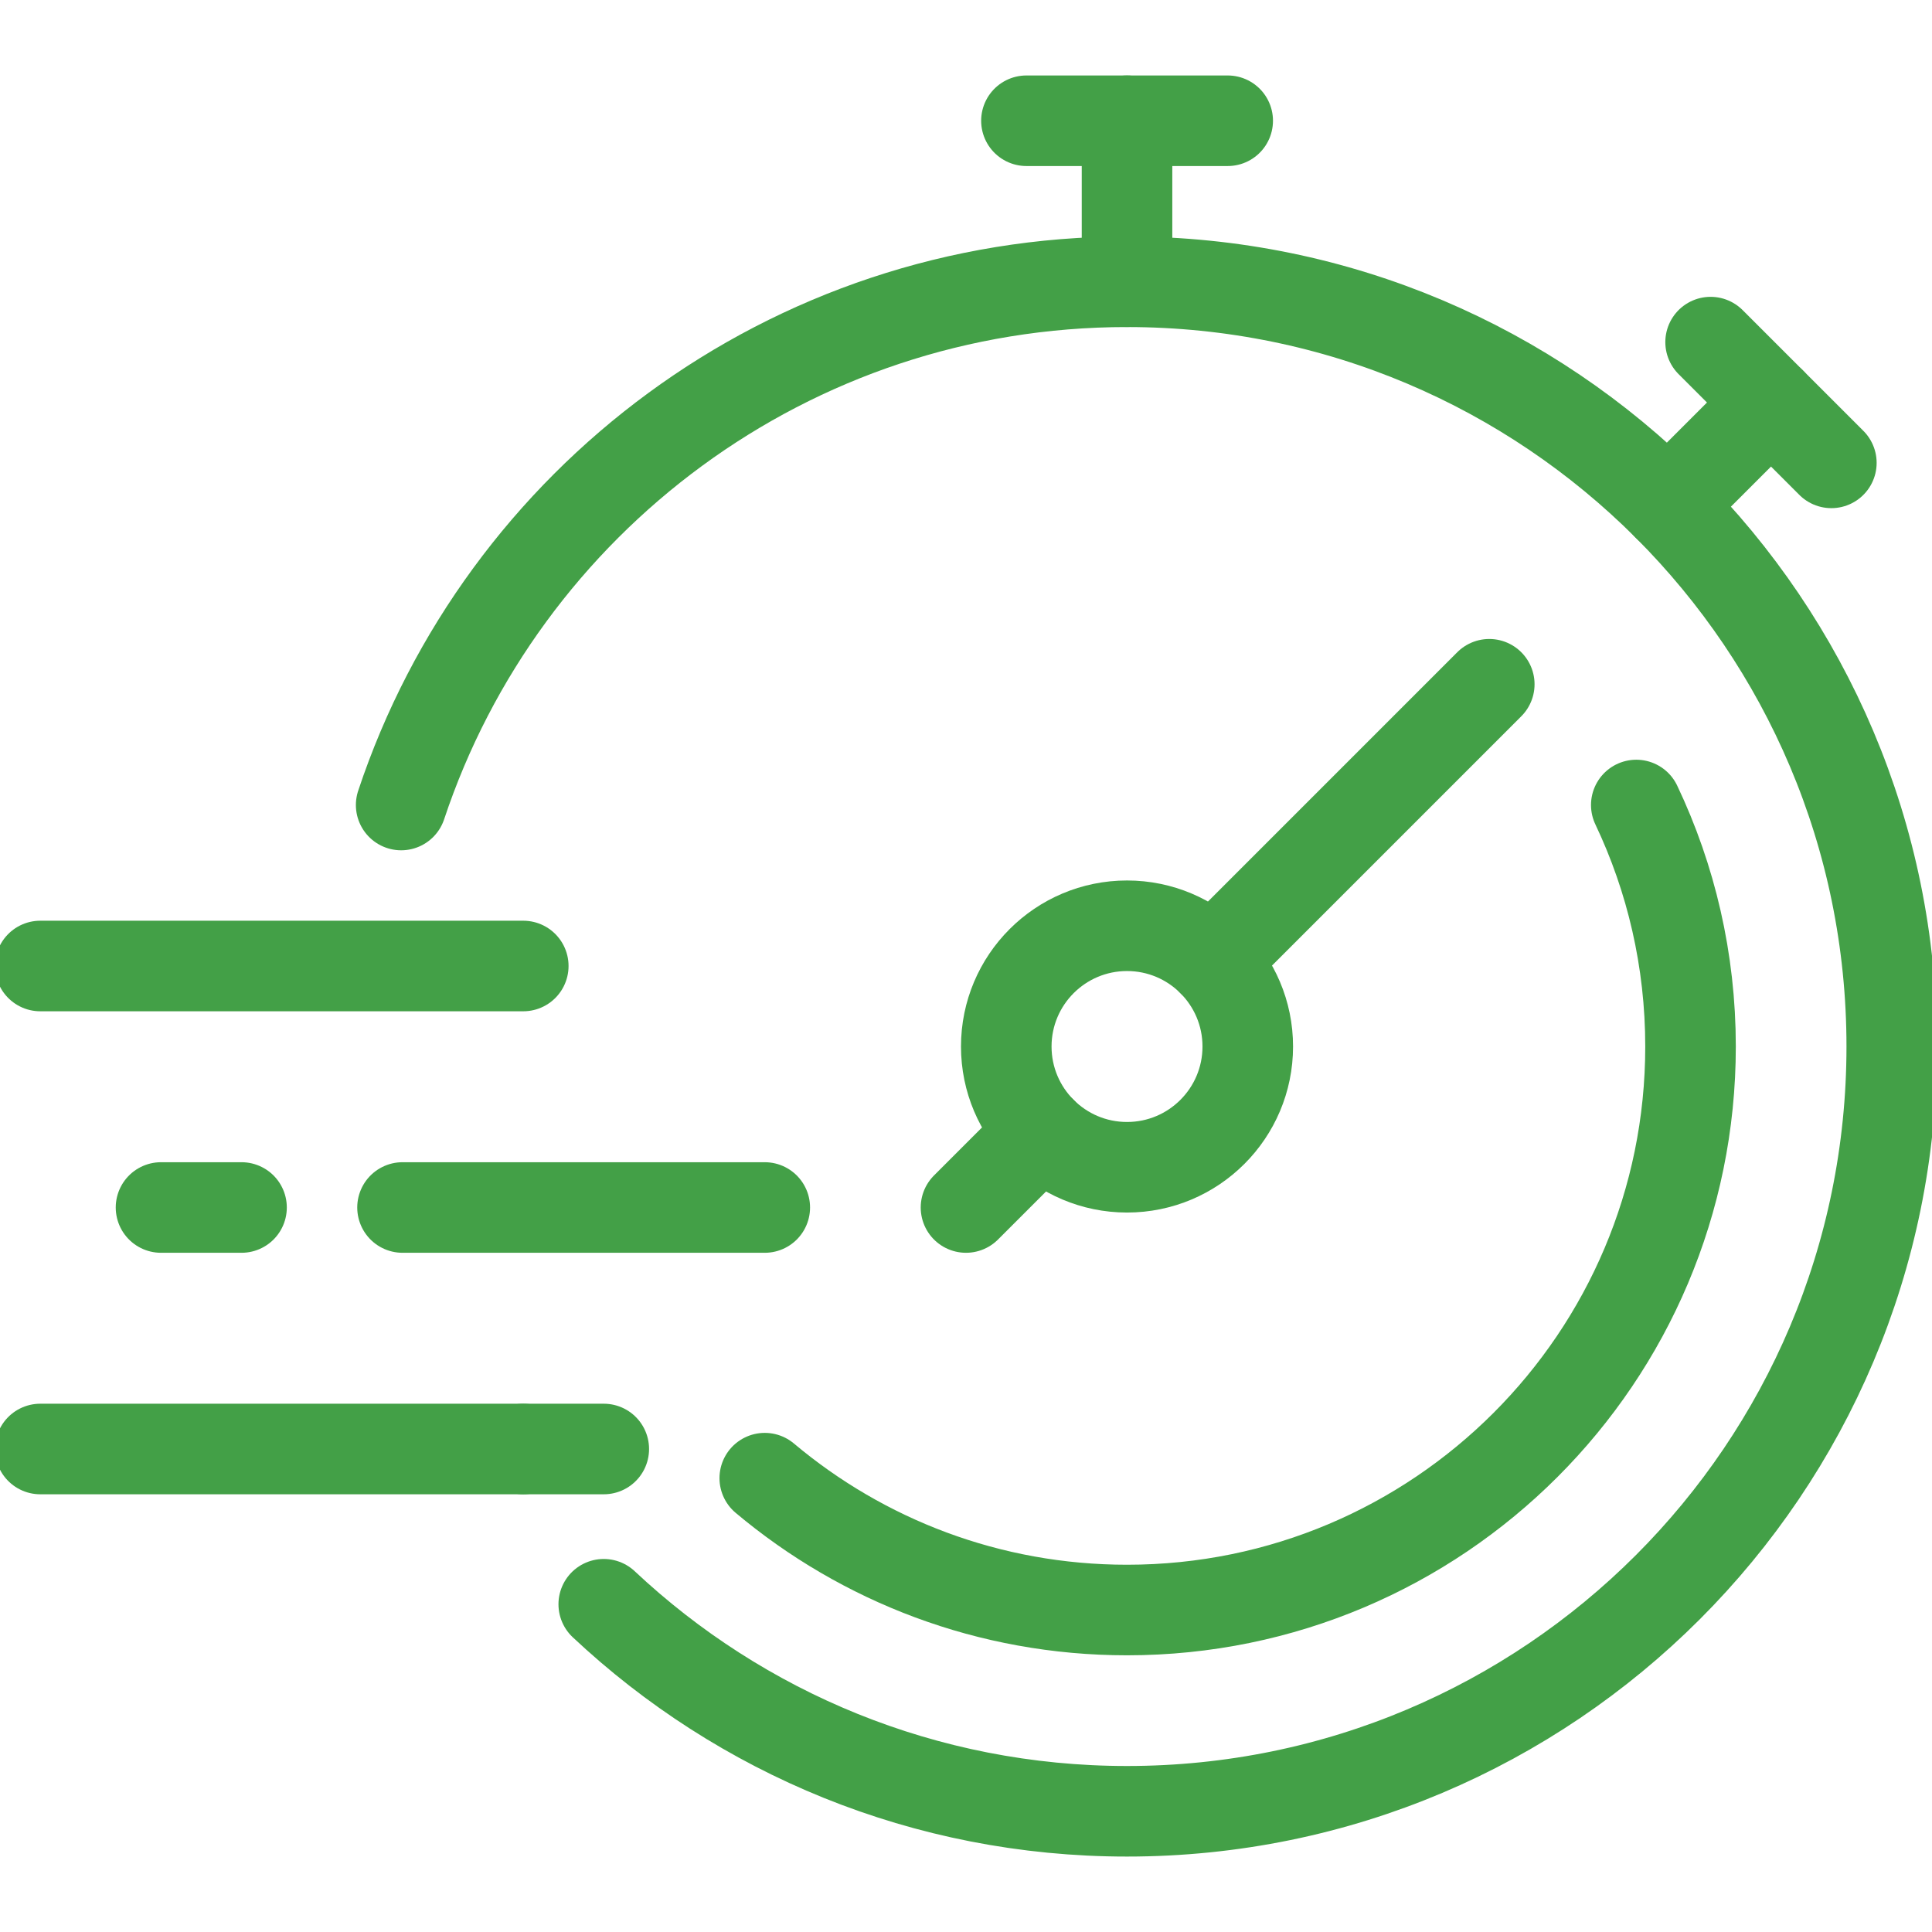 <svg width="64" height="64" viewBox="0 0 64 64" fill="none" xmlns="http://www.w3.org/2000/svg">
<g clip-path="url(#clip0_3629_64097)">
<path d="M34.002 4H40.669" stroke="#43A047" stroke-width="3" stroke-linecap="round" stroke-linejoin="round"/>
<path d="M56.666 11.333L60.666 15.333" stroke="#43A047" stroke-width="3" stroke-linecap="round" stroke-linejoin="round"/>
<path d="M37.334 38.667C39.543 38.667 41.334 36.876 41.334 34.667C41.334 32.458 39.543 30.667 37.334 30.667C35.125 30.667 33.334 32.458 33.334 34.667C33.334 36.876 35.125 38.667 37.334 38.667Z" stroke="#43A047" stroke-width="3" stroke-linecap="round" stroke-linejoin="round"/>
<path d="M34.505 37.495L32 40" stroke="#43A047" stroke-width="3" stroke-linecap="round" stroke-linejoin="round"/>
<path d="M37.334 4V9.333" stroke="#43A047" stroke-width="3" stroke-linecap="round" stroke-linejoin="round"/>
<path d="M58.667 13.334L55.246 16.755" stroke="#43A047" stroke-width="3" stroke-linecap="round" stroke-linejoin="round"/>
<path d="M17.334 32H1.334" stroke="#43A047" stroke-width="3" stroke-miterlimit="10" stroke-linecap="round"/>
<path d="M25.334 40H13.334" stroke="#43A047" stroke-width="3" stroke-miterlimit="10" stroke-linecap="round"/>
<path d="M17.334 48H1.334" stroke="#43A047" stroke-width="3" stroke-miterlimit="10" stroke-linecap="round"/>
<path d="M20.001 48H17.334" stroke="#43A047" stroke-width="3" stroke-miterlimit="10" stroke-linecap="round"/>
<path d="M8.001 40H5.334" stroke="#43A047" stroke-width="3" stroke-miterlimit="10" stroke-linecap="round"/>
<path d="M40.162 31.839L49.334 22.667" stroke="#43A047" stroke-width="3" stroke-linecap="round" stroke-linejoin="round"/>
<path d="M20 53.143C24.531 57.396 30.628 60.001 37.333 60.001C51.325 60.001 62.667 48.659 62.667 34.667C62.667 20.676 51.325 9.334 37.333 9.334C26.138 9.334 16.638 16.596 13.289 26.667" stroke="#43A047" stroke-width="3" stroke-linecap="round" stroke-linejoin="round"/>
<path d="M25.334 48.966C28.579 51.692 32.765 53.334 37.334 53.334C47.644 53.334 56.001 44.976 56.001 34.667C56.001 31.804 55.356 29.092 54.204 26.667" stroke="#43A047" stroke-width="3" stroke-linecap="round" stroke-linejoin="round"/>
</g>
<defs>
<clipPath id="clip0_3629_64097">
<rect width="64" height="64" fill="white"/>
</clipPath>
</defs>
</svg>
